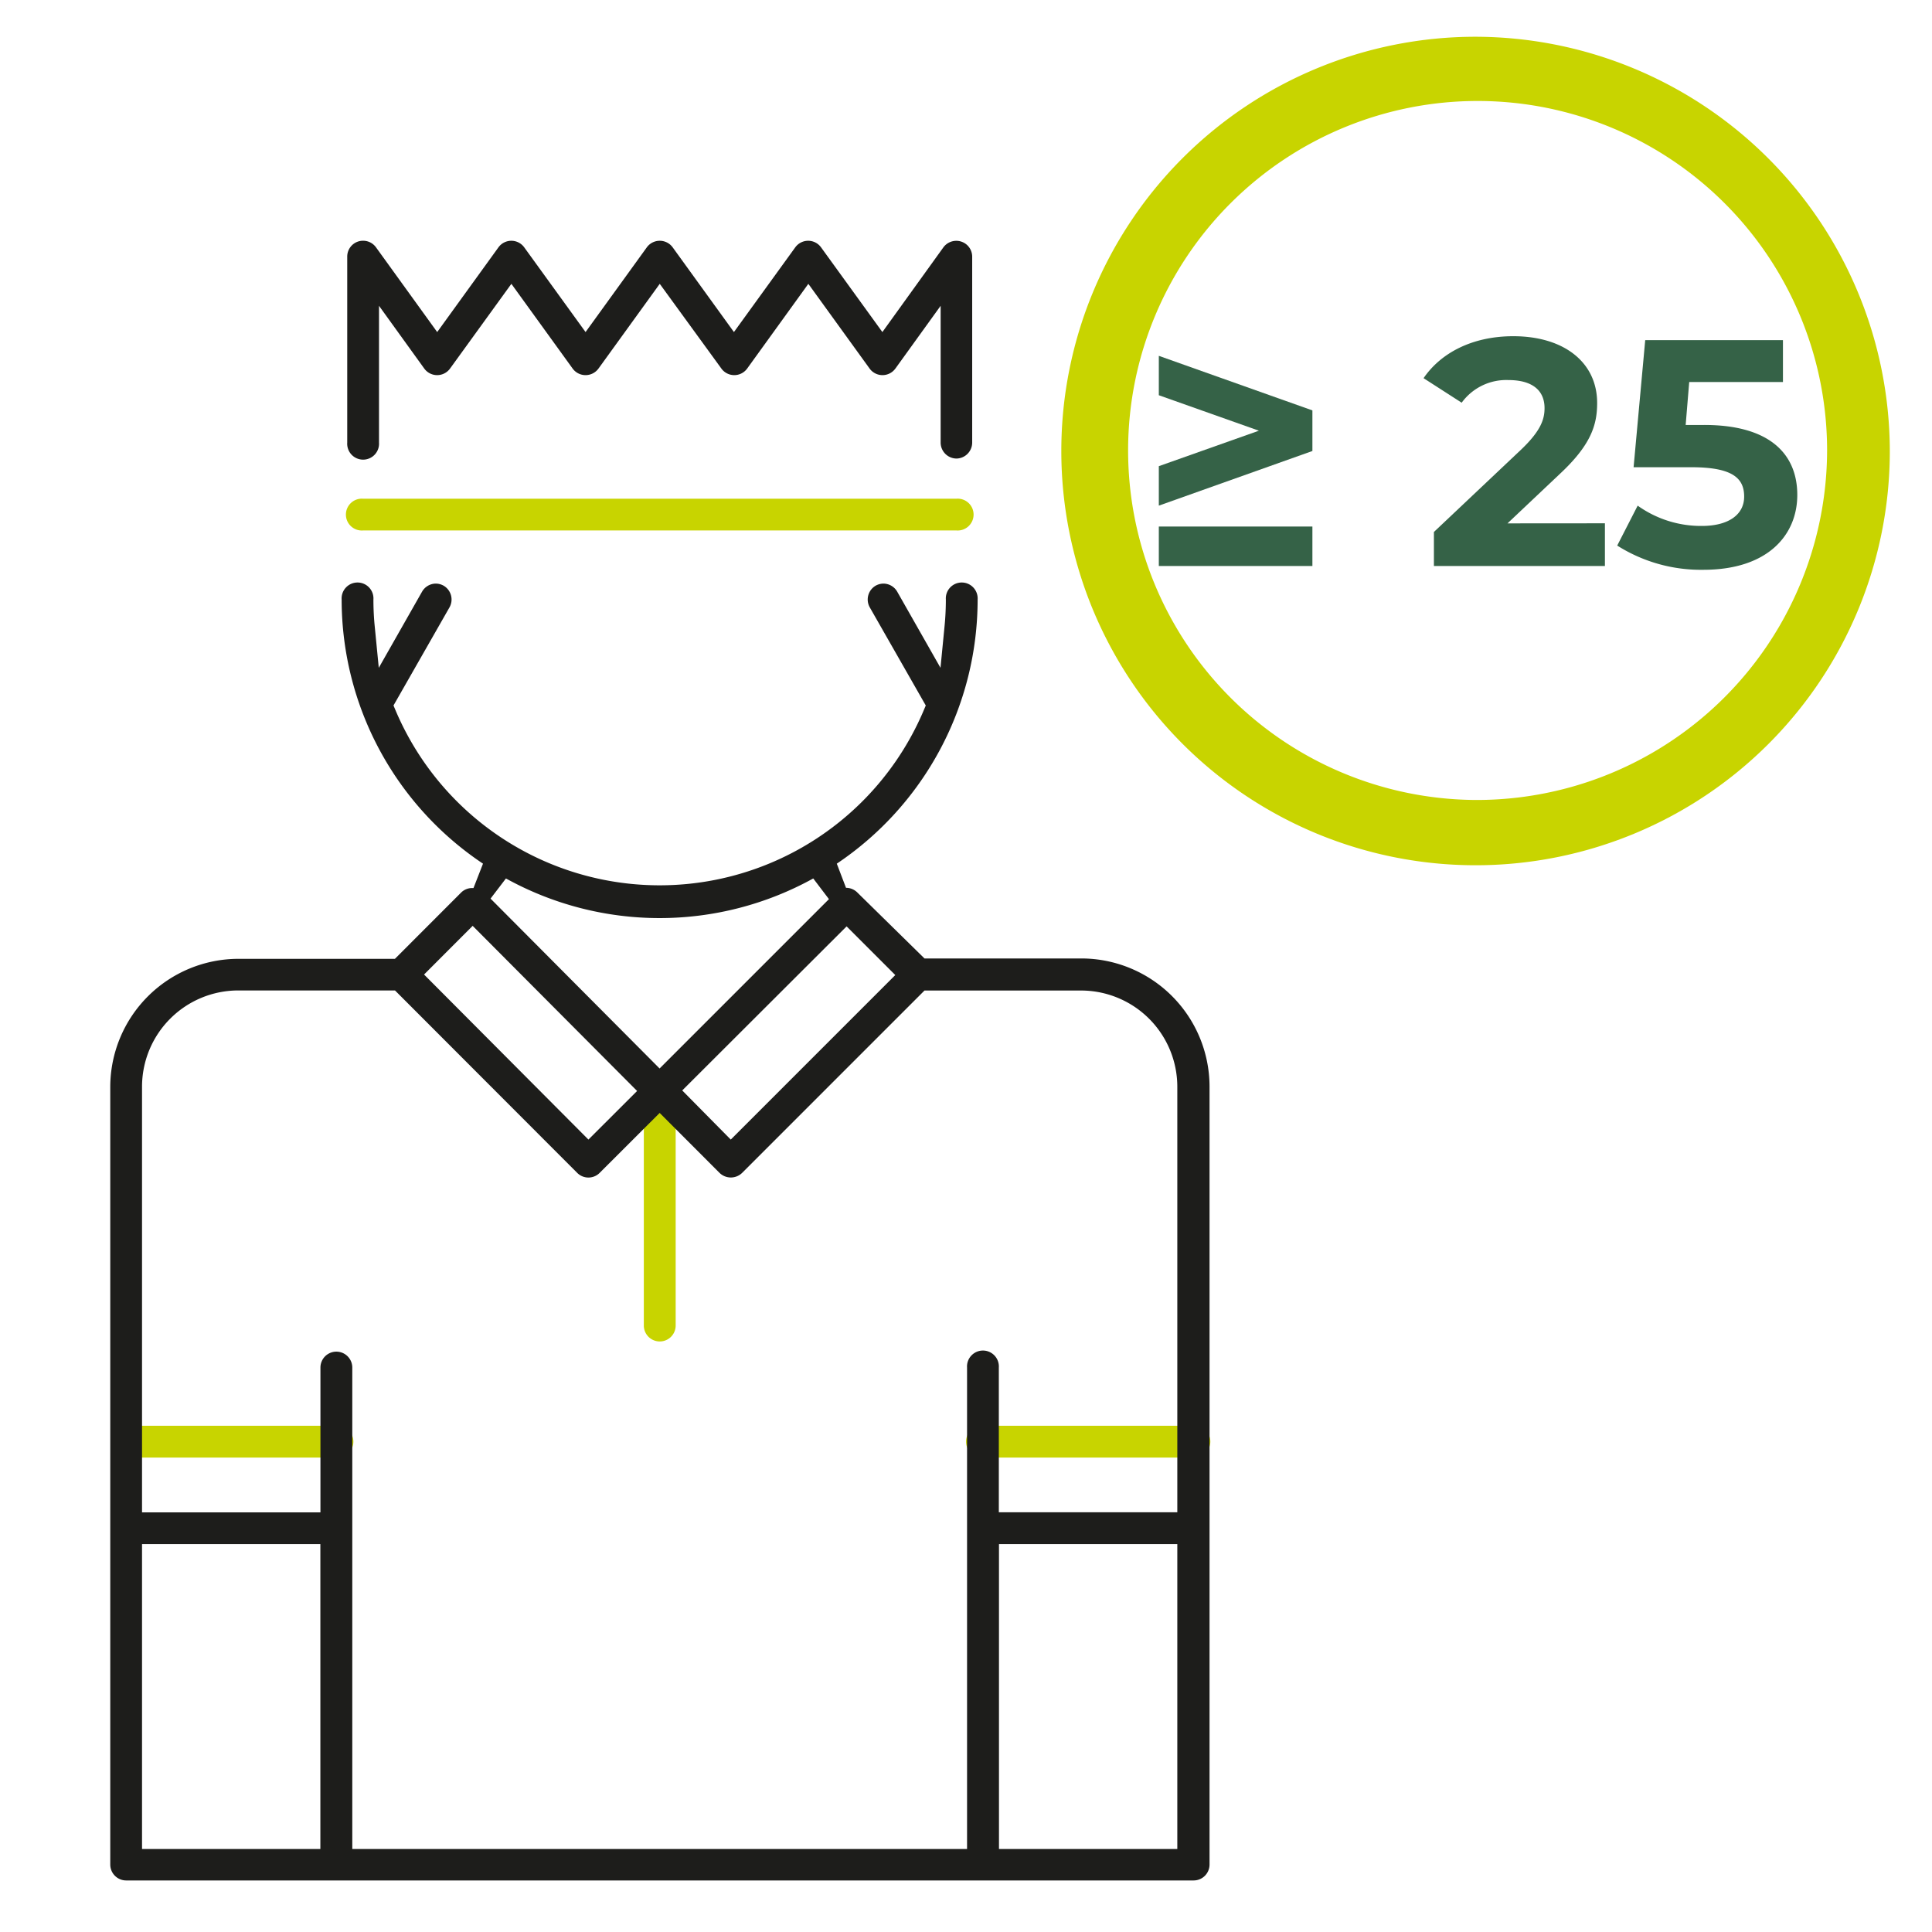 <svg id="Erwachsene_19-24_Kopie" data-name="Erwachsene 19-24 Kopie" xmlns="http://www.w3.org/2000/svg" viewBox="0 0 256 256"><defs><style>.cls-1{fill:#c8d400;}.cls-2{fill:#1d1d1b;}.cls-3{fill:#356247;}</style></defs><path class="cls-1" d="M195.52,4.87a54.89,54.89,0,1,0,54.89,54.89A55,55,0,0,0,195.52,4.87Zm0,101.13A46.31,46.31,0,1,1,242.1,59.69,46.42,46.42,0,0,1,195.57,106Z"/><path class="cls-1" d="M48.09,70.29a2.11,2.11,0,1,1,0-4.21h78.66a2.11,2.11,0,1,1,0,4.21Z"/><path class="cls-1" d="M16.71,193.13a2.11,2.11,0,0,1,0-4.21H44.57a2.11,2.11,0,1,1,0,4.21Z"/><path class="cls-1" d="M130.26,193.13a2.11,2.11,0,1,1,0-4.21h27.86a2.11,2.11,0,1,1,0,4.21Z"/><path class="cls-1" d="M87.42,177.75a2.11,2.11,0,0,1-2.11-2.11V144.49a2.11,2.11,0,1,1,4.22,0v31.15A2.11,2.11,0,0,1,87.42,177.75Z"/><path class="cls-2" d="M126.75,60.76a2.12,2.12,0,0,1-2.11-2.11V40.52l-6,8.32a2.11,2.11,0,0,1-3.41,0l-8.12-11.23L99,48.84a2.11,2.11,0,0,1-3.41,0L87.42,37.61,79.3,48.84a2.12,2.12,0,0,1-3.42,0L67.76,37.61,59.63,48.84a2.11,2.11,0,0,1-3.41,0l-6-8.32V58.65a2.11,2.11,0,1,1-4.21,0V34a2.1,2.1,0,0,1,1.45-2,2.05,2.05,0,0,1,.65-.1,2.1,2.1,0,0,1,1.71.87L57.93,44l8.12-11.23a2.11,2.11,0,0,1,3.41,0L77.59,44l8.12-11.23a2.12,2.12,0,0,1,3.42,0L97.25,44l8.13-11.23a2.11,2.11,0,0,1,3.41,0L116.92,44,125,32.78a2.12,2.12,0,0,1,1.71-.87,2.05,2.05,0,0,1,.65.1,2.1,2.1,0,0,1,1.46,2V58.65A2.12,2.12,0,0,1,126.75,60.76Z"/><path class="cls-2" d="M16.72,249.17a2.11,2.11,0,0,1-2.11-2.11V144a17,17,0,0,1,17-16.95H52.33l8.81-8.82a2.09,2.09,0,0,1,1.48-.56h.12L64,114.44a42.09,42.09,0,0,1-18.73-35,2.11,2.11,0,1,1,4.21,0,36.35,36.35,0,0,0,.19,3.72l.52,5.33,5.74-10.1a2.12,2.12,0,0,1,1.84-1.06,2.15,2.15,0,0,1,1,.27,2.12,2.12,0,0,1,.79,2.88l-7.42,13,.33.78a38,38,0,0,0,69.87,0l.33-.78-7.42-13a2.12,2.12,0,0,1,.79-2.88,2.15,2.15,0,0,1,1-.27,2.12,2.12,0,0,1,1.84,1.06l5.74,10.1.52-5.33a36.35,36.35,0,0,0,.19-3.72,2.11,2.11,0,1,1,4.21,0,42.13,42.13,0,0,1-18.66,35l1.22,3.2h0a2.11,2.11,0,0,1,1.49.61L122.5,127h20.77a17,17,0,0,1,17,16.95V247.06a2.11,2.11,0,0,1-2.11,2.11ZM156,245V204.6H132.37V245Zm-27.86,0V181.21a2.11,2.11,0,1,1,4.21,0v19.17H156V144a12.76,12.76,0,0,0-12.75-12.75H122.5L98.34,155.41a2.14,2.14,0,0,1-3,0l-7.93-7.94-7.94,7.93a2.1,2.1,0,0,1-3,0L52.34,131.24H31.57A12.76,12.76,0,0,0,18.82,144v56.4H42.46V181.21a2.11,2.11,0,1,1,4.22,0V245Zm-85.69,0V204.6H18.82V245Zm35.52-94,6.45-6.44L62.63,122.68l-6.44,6.45Zm18.86,0,21.8-21.8-6.45-6.45L90.4,144.49Zm-9.43-9.42,22.44-22.44-2.08-2.74a42.1,42.1,0,0,1-40.72,0L65,119.07Z"/><path class="cls-3" d="M173.9,54.38v5.38L153.55,67V61.77l13.26-4.7-13.26-4.7V47.15ZM153.55,69.77H173.9V75H153.55Z"/><path class="cls-3" d="M212.66,69.34V75H190V70.49l11.54-10.9c2.65-2.52,3.12-4.06,3.12-5.51,0-2.35-1.62-3.72-4.79-3.72a7.3,7.3,0,0,0-6.19,3l-5.05-3.25c2.31-3.38,6.5-5.56,11.89-5.56,6.66,0,11.11,3.42,11.11,8.85,0,2.91-.81,5.56-5,9.45l-6.88,6.5Z"/><path class="cls-3" d="M238.15,65.58c0,5.3-3.89,9.92-12.44,9.92a20.72,20.72,0,0,1-11.42-3.21L217,67a14.42,14.42,0,0,0,8.51,2.69c3.46,0,5.6-1.45,5.6-3.89s-1.54-3.89-7-3.89h-7.65l1.54-16.84h18.25v5.55H223.83l-.47,5.69h2.43C234.64,56.3,238.15,60.28,238.15,65.58Z"/></svg>